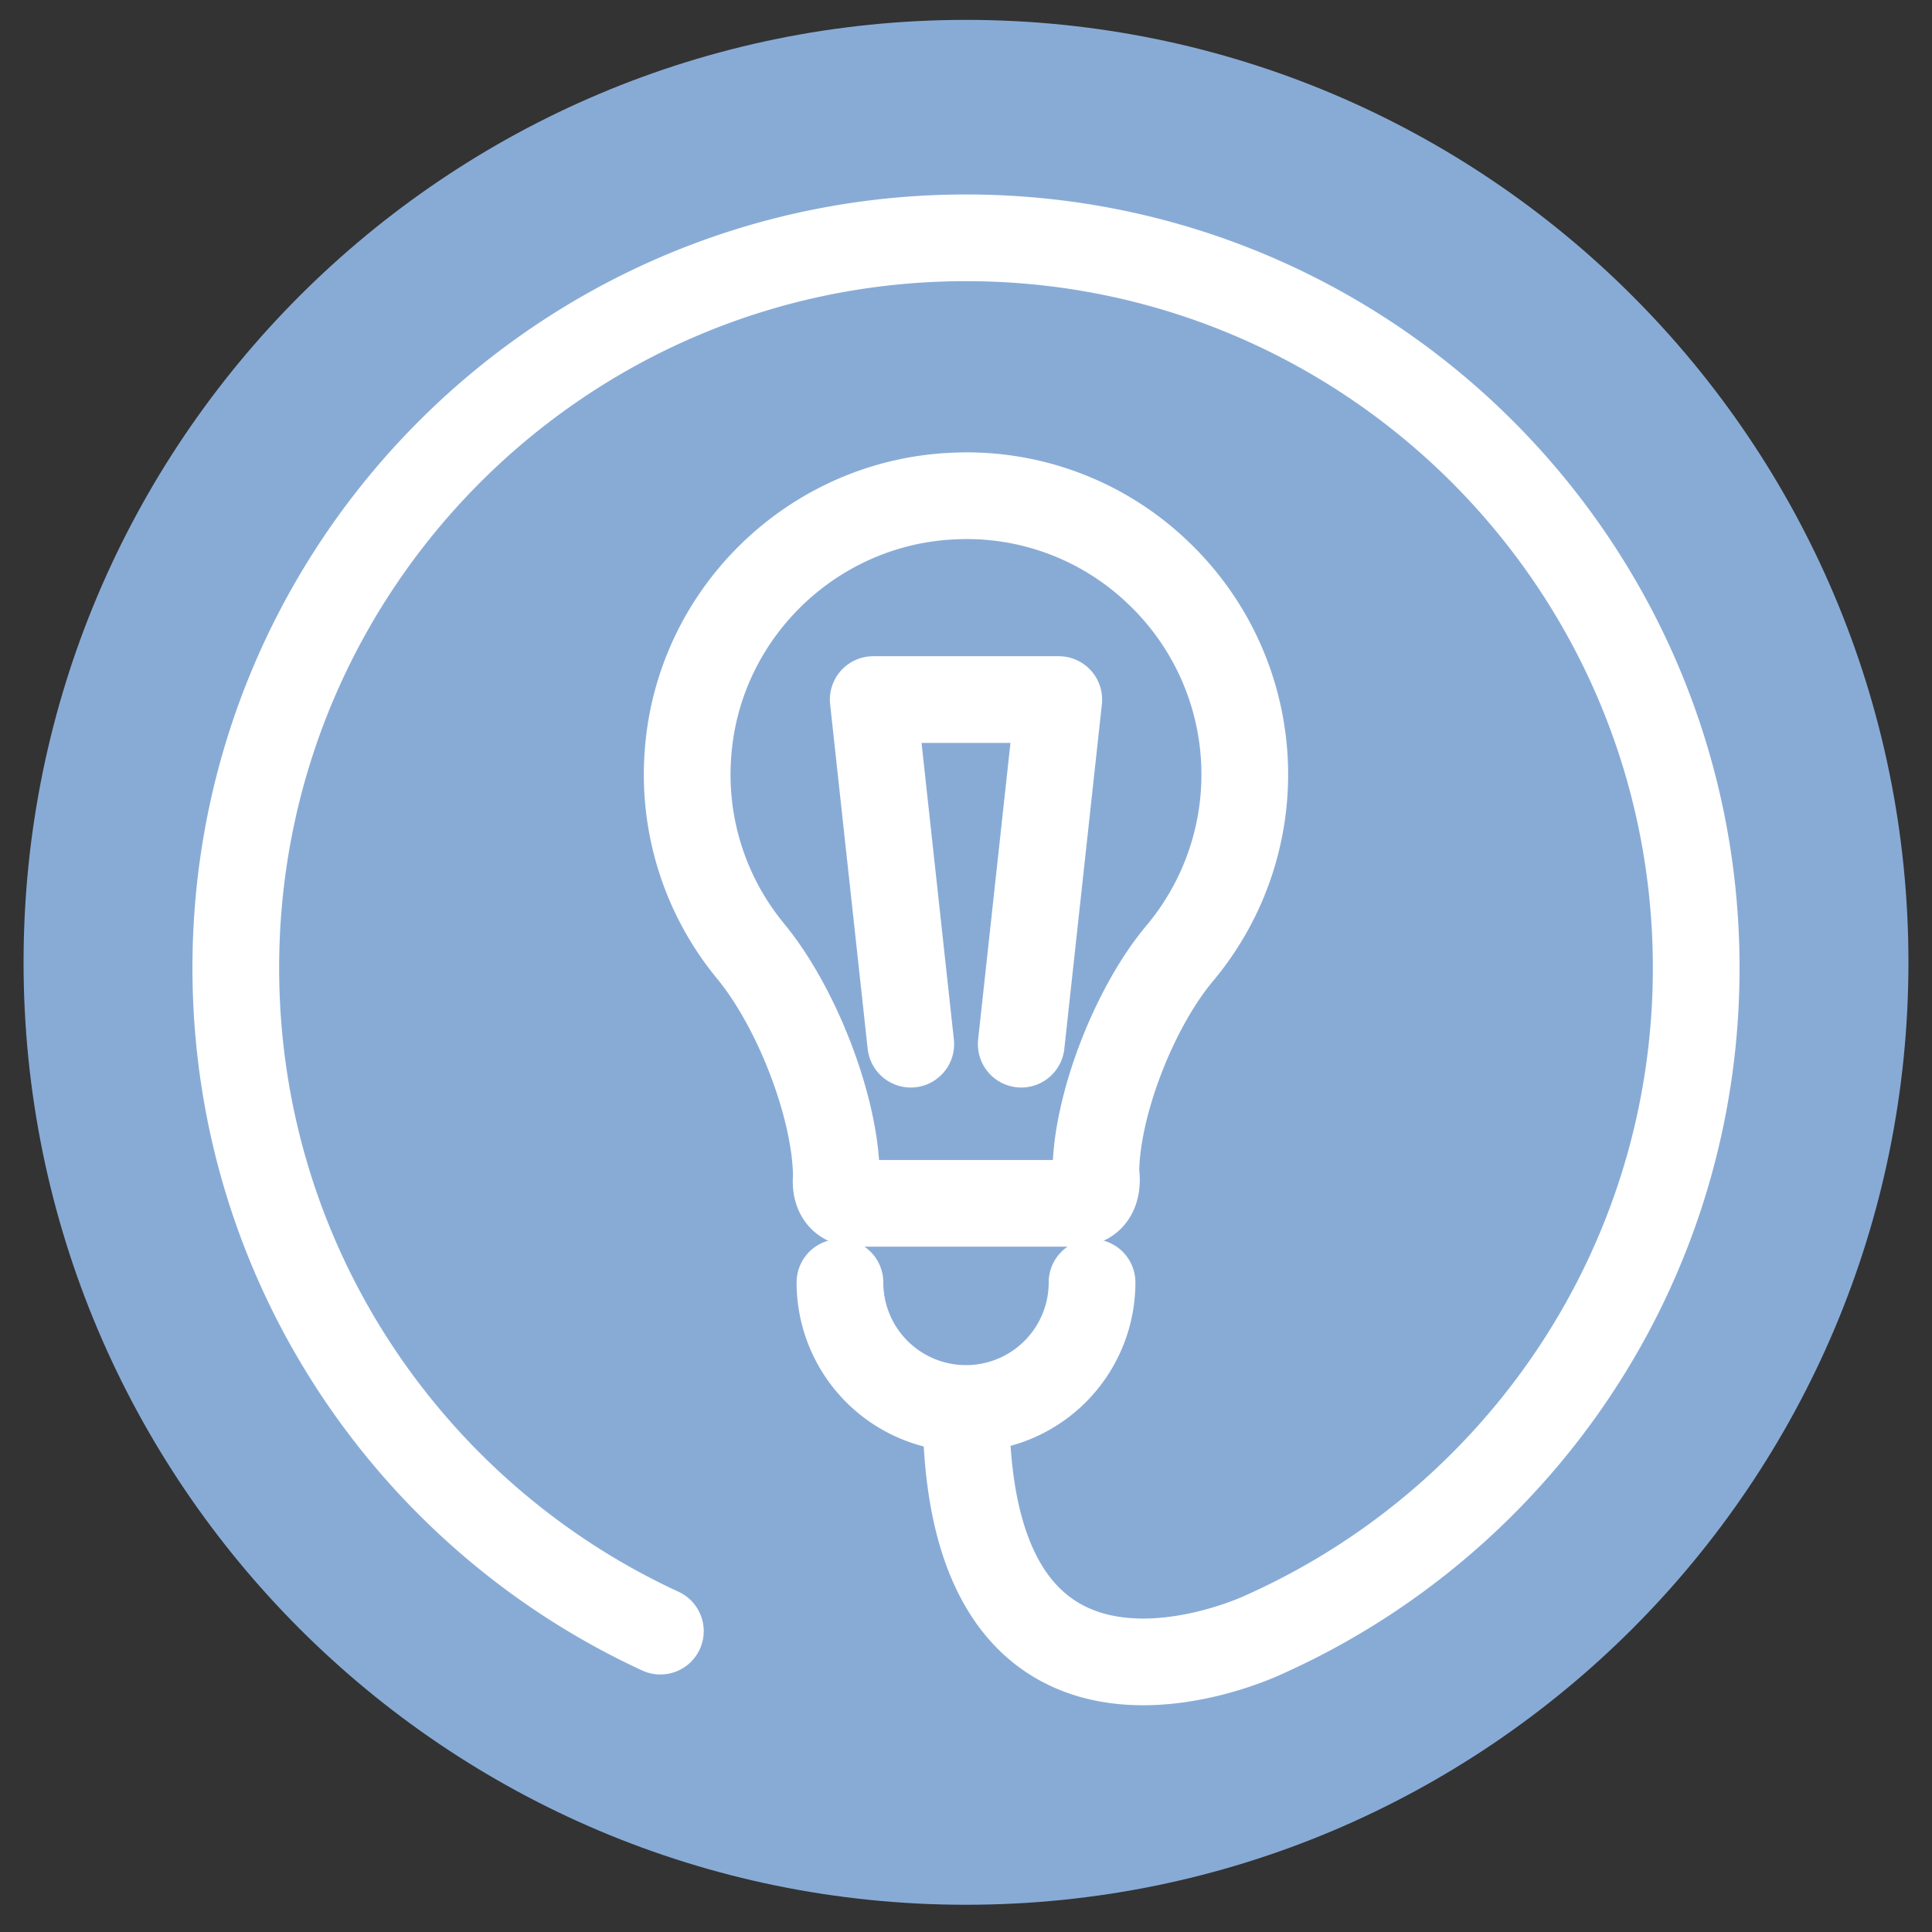 <svg xmlns="http://www.w3.org/2000/svg" width="41" height="41"><rect width="100%" height="100%" fill="#333333" stroke="none"/><path fill="#88abd6" d="M.5 20.422c0-11.046 8.954-20 20-20s20 8.954 20 20-8.954 20-20 20-20-8.954-20-20z"/><path fill="none" stroke="#fff" stroke-linecap="round" stroke-linejoin="round" stroke-miterlimit="50" stroke-width="1.84" d="M24.58 12.156a5.862 5.862 0 00-4.367-1.628c-2.937.137-5.348 2.445-5.605 5.37a5.888 5.888 0 001.325 4.292c.999 1.215 1.816 3.368 1.816 4.802 0 0-.08.523.394.545h4.719c.514-.037.394-.643.394-.643 0-1.4.798-3.493 1.782-4.666a5.906 5.906 0 00-.458-8.072z"/><path fill="none" stroke="#fff" stroke-linecap="round" stroke-linejoin="round" stroke-miterlimit="50" stroke-width="1.84" d="M23.175 27.215a2.674 2.674 0 01-5.35 0m2.676 2.674c0 7.837 6.322 4.8 6.322 4.8 5.406-2.418 9.173-7.843 9.173-14.148 0-8.558-6.938-15.494-15.496-15.494S5.004 11.984 5.004 20.54c0 6.242 3.691 11.62 9.01 14.075"/><path fill="none" stroke="#fff" stroke-linecap="round" stroke-linejoin="round" stroke-miterlimit="50" stroke-width="1.84" d="M19.328 22.159v0l-.797-7.313v0h3.938v0l-.797 7.313v0"/></svg>